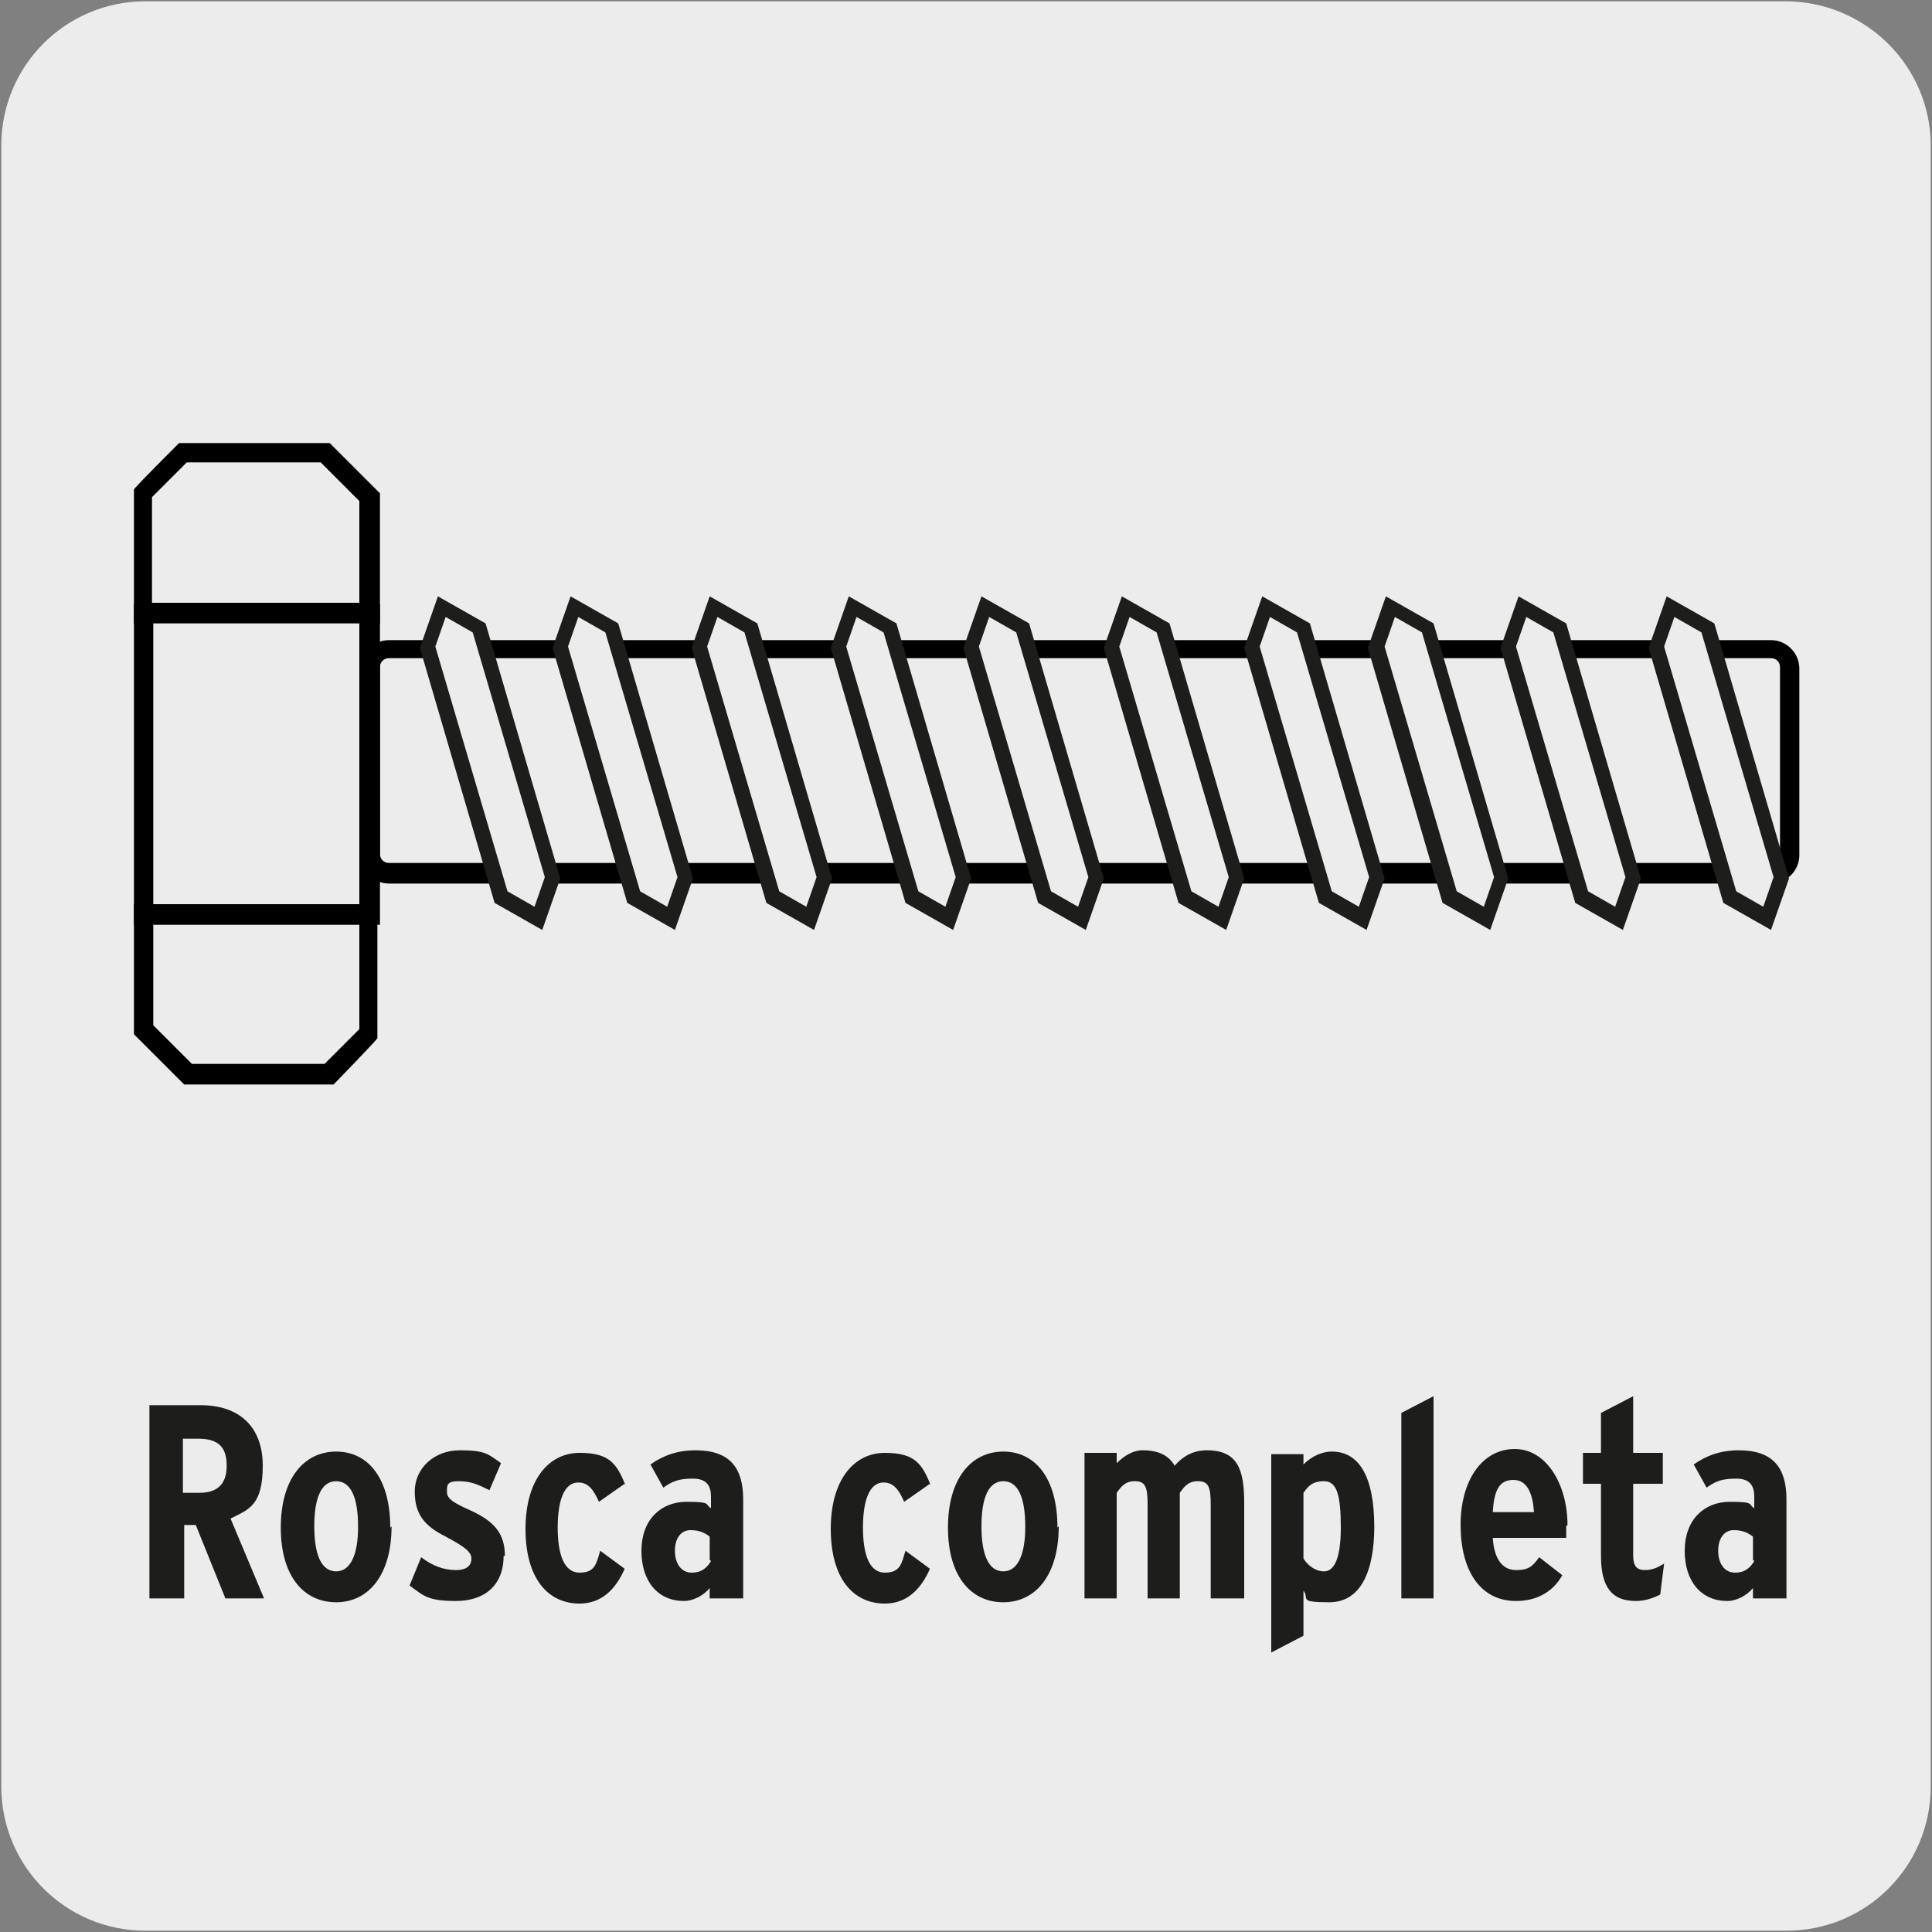 <?xml version="1.0" encoding="UTF-8"?>
<svg xmlns="http://www.w3.org/2000/svg" version="1.1" viewBox="0 0 150 150">
  <rect x="0" y="0" width="150" height="150" fill="#808080" stroke="none"/>
  <!-- Generator: Adobe Illustrator 29.8.1, SVG Export Plug-In . SVG Version: 2.1.1 Build 2)  -->
  <defs>
    <style>
      .st0 {
        fill: #1d1d1b;
      }

      .st1 {
        fill: #edecec;
      }
    </style>
  </defs>
  <g id="FONDO">
    <g id="Capa_1">
      <g id="Capa_2">
        <path class="st1" d="M11.3.1h127.3c6.2,0,11.3,5,11.3,11.2v127.4c0,6.2-5,11.2-11.2,11.2H11.3c-6.2,0-11.2-5-11.2-11.2H.1V11.3c0-6.2,5-11.2,11.2-11.2h0Z"/>
      </g>
    </g>
  </g>
  <g id="Capa_4">
    <g>
      <path class="st0" d="M20.4,124.1h-2.9l-2.3-5.7h-.9v5.7h-2.7v-15h4c2.9,0,4.8,1.6,4.8,4.7s-1.1,3.4-2.5,4.1l2.6,6.2ZM17.6,113.8c0-1.4-.6-2.1-2.2-2.1h-1.2v4.2h1.3c1.4,0,2.1-.7,2.1-2.1Z"/>
      <path class="st0" d="M30.4,118.5c0,3.8-1.8,5.9-4.3,5.9s-4.3-2-4.3-5.8,1.8-5.9,4.3-5.9,4.2,2.1,4.2,5.9ZM27.8,118.5c0-2.1-.5-3.5-1.7-3.5s-1.7,1.4-1.7,3.5.5,3.5,1.7,3.5,1.7-1.5,1.7-3.4Z"/>
      <path class="st0" d="M39.1,120.8c0,2.3-1.5,3.5-3.7,3.5s-2.5-.4-3.6-1.2l.9-2.2c.9.7,1.8,1,2.7,1s1.2-.4,1.2-.9-.5-.9-2-1.7c-1.6-.8-2.4-1.7-2.4-3.5s1.5-3.2,3.5-3.2,2.2.3,3.2,1l-.9,2.1c-1-.5-1.5-.7-2.4-.7s-.9.3-.9.8.3.8,1.9,1.5c1.7.8,2.6,1.7,2.6,3.5Z"/>
      <path class="st0" d="M48.5,115.2l-2,1.4c-.4-.9-.8-1.5-1.6-1.5-1.1,0-1.6,1.4-1.6,3.5s.5,3.5,1.7,3.5,1.3-.7,1.6-1.7l1.9,1.4c-.7,1.6-1.8,2.7-3.5,2.7-2.5,0-4.2-2-4.2-5.8s1.8-5.9,4.2-5.9,2.9.9,3.6,2.6Z"/>
      <path class="st0" d="M57.6,124.1h-2.5v-.8c-.5.6-1.3,1-2,1-2,0-3.3-1.5-3.3-3.9s1.5-3.8,3.5-3.8,1.4.2,1.9.5v-.9c0-.8-.3-1.4-1.4-1.4s-1.6.2-2.3.7l-1-1.8c1-.7,2.1-1.1,3.5-1.1,2.6,0,3.7,1.3,3.7,3.8v7.7ZM55.1,121.1v-1.8c-.4-.3-.8-.5-1.5-.5s-1.2.6-1.2,1.6.5,1.7,1.3,1.7,1.2-.4,1.5-.9Z"/>
      <path class="st0" d="M72.2,115.2l-2,1.4c-.4-.9-.8-1.5-1.6-1.5-1.1,0-1.6,1.4-1.6,3.5s.5,3.5,1.7,3.5,1.3-.7,1.6-1.7l1.9,1.4c-.7,1.6-1.8,2.7-3.5,2.7-2.5,0-4.2-2-4.2-5.8s1.8-5.9,4.2-5.9,2.9.9,3.6,2.6Z"/>
      <path class="st0" d="M82.2,118.5c0,3.8-1.8,5.9-4.3,5.9s-4.3-2-4.3-5.8,1.8-5.9,4.3-5.9,4.2,2.1,4.2,5.9ZM79.6,118.5c0-2.1-.5-3.5-1.7-3.5s-1.7,1.4-1.7,3.5.5,3.5,1.7,3.5,1.7-1.5,1.7-3.4Z"/>
      <path class="st0" d="M96.5,124.1h-2.5v-7.3c0-1.4-.2-1.8-1-1.8s-1.1.5-1.4.9v8.2h-2.5v-7.3c0-1.4-.2-1.8-1-1.8s-1.1.5-1.4.9v8.2h-2.5v-11.3h2.5v.8c.6-.6,1.3-1,2-1,1.4,0,2.1.5,2.5,1.2.6-.7,1.4-1.2,2.5-1.2,2.4,0,2.9,1.5,2.9,4.1v7.4Z"/>
      <path class="st0" d="M106.7,118.5c0,3.4-1,5.9-3.5,5.9s-1.5-.3-2-.9v3.5l-2.5,1.3v-15.4h2.5v.8c.6-.6,1.4-1,2.2-1,2.1,0,3.3,1.9,3.3,5.9ZM104.1,118.6c0-2.5-.3-3.6-1.3-3.6s-1.3.5-1.6.9v5.1c.3.5.9,1,1.6,1s1.3-.8,1.3-3.4Z"/>
      <path class="st0" d="M111.3,124.1h-2.5v-14.4l2.5-1.3v15.6Z"/>
      <path class="st0" d="M121.6,118.5c0,.3,0,.6,0,.9h-5.7c.1,1.7.8,2.5,1.8,2.5s1.3-.3,1.8-1l1.8,1.4c-.8,1.4-2.1,2-3.6,2-2.8,0-4.3-2.4-4.3-5.9s1.7-5.9,4.2-5.9,4.1,2.8,4.1,5.9ZM119.1,117.4c-.1-1.4-.5-2.5-1.6-2.5s-1.5.8-1.6,2.5h3.2Z"/>
      <path class="st0" d="M129.2,121.4l-.3,2.4c-.6.3-1.2.5-1.9.5-1.8,0-2.7-1-2.7-3.5v-5.6h-1.4v-2.4h1.4v-3.1l2.5-1.3v4.4h2.3v2.4h-2.3v5.6c0,.8.3,1.1.9,1.1s1-.2,1.5-.5Z"/>
      <path class="st0" d="M138.6,124.1h-2.5v-.8c-.5.6-1.3,1-2,1-2,0-3.3-1.5-3.3-3.9s1.5-3.8,3.5-3.8,1.4.2,1.9.5v-.9c0-.8-.3-1.4-1.4-1.4s-1.6.2-2.3.7l-1-1.8c1-.7,2.1-1.1,3.5-1.1,2.6,0,3.7,1.3,3.7,3.8v7.7ZM136.1,121.1v-1.8c-.4-.3-.8-.5-1.5-.5s-1.2.6-1.2,1.6.5,1.7,1.3,1.7,1.2-.4,1.5-.9Z"/>
    </g>
    <g>
      <path d="M137.5,68.6H30.2c-1.2,0-2.2-1-2.2-2.2v-14.5c0-1.2,1-2.2,2.2-2.2h107.3c1.2,0,2.2,1,2.2,2.2v14.5c0,1.2-1,2.2-2.2,2.2ZM30.2,51.1c-.4,0-.7.3-.7.7v14.5c0,.4.3.7.7.7h107.3c.4,0,.7-.3.7-.7v-14.5c0-.4-.3-.7-.7-.7H30.2Z"/>
      <path class="st1" d="M33.3,50.1l1.2-2.8,2.9,1.4,5.6,19.1-.9,3.2s-3.3-1.7-3.3-1.9-5.4-19-5.4-19Z"/>
      <path class="st0" d="M37.7,48.4l-3.7-2.1-1.4,4,5.8,19.8,3.7,2.1,1.4-4-5.8-19.8ZM41.5,70.4l-2.1-1.2-5.6-19,.8-2.3,2.1,1.2,5.6,19-.8,2.3Z"/>
      <path class="st1" d="M43.5,50.1l1.2-2.8,2.9,1.4,5.6,19.1-.9,3.2s-3.3-1.7-3.3-1.9-5.4-19-5.4-19Z"/>
      <path class="st0" d="M48,48.4l-3.7-2.1-1.4,4,5.8,19.8,3.7,2.1,1.4-4-5.8-19.8ZM51.8,70.4l-2.1-1.2-5.6-19,.8-2.3,2.1,1.2,5.6,19-.8,2.3Z"/>
      <path class="st1" d="M54.4,50.1l1.2-2.8,2.9,1.4,5.6,19.1-.9,3.2s-3.3-1.7-3.3-1.9-5.4-19-5.4-19Z"/>
      <path class="st0" d="M58.8,48.4l-3.7-2.1-1.4,4,5.8,19.8,3.7,2.1,1.4-4-5.8-19.8ZM62.6,70.4l-2.1-1.2-5.6-19,.8-2.3,2.1,1.2,5.6,19-.8,2.3Z"/>
      <path class="st1" d="M65.2,50.1l1.2-2.8,2.9,1.4,5.6,19.1-.9,3.2s-3.3-1.7-3.3-1.9-5.4-19-5.4-19Z"/>
      <path class="st0" d="M69.6,48.4l-3.7-2.1-1.4,4,5.8,19.8,3.7,2.1,1.4-4-5.8-19.8ZM73.4,70.4l-2.1-1.2-5.6-19,.8-2.3,2.1,1.2,5.6,19-.8,2.3Z"/>
      <path class="st1" d="M75.5,50.1l1.2-2.8,2.9,1.4,5.6,19.1-.9,3.2s-3.3-1.7-3.3-1.9-5.4-19-5.4-19Z"/>
      <path class="st0" d="M79.9,48.4l-3.7-2.1-1.4,4,5.8,19.8,3.7,2.1,1.4-4-5.8-19.8ZM83.7,70.4l-2.1-1.2-5.6-19,.8-2.3,2.1,1.2,5.6,19-.8,2.3Z"/>
      <path class="st1" d="M86.4,50.1l1.2-2.8,2.9,1.4,5.6,19.1-.9,3.2s-3.3-1.7-3.3-1.9-5.4-19-5.4-19Z"/>
      <path class="st0" d="M90.8,48.4l-3.7-2.1-1.4,4,5.8,19.8,3.7,2.1,1.4-4-5.8-19.8ZM94.6,70.4l-2.1-1.2-5.6-19,.8-2.3,2.1,1.2,5.6,19-.8,2.3Z"/>
      <path class="st1" d="M97.2,50.1l1.2-2.8,2.9,1.4,5.6,19.1-.9,3.2s-3.3-1.7-3.3-1.9-5.4-19-5.4-19Z"/>
      <path class="st0" d="M101.7,48.4l-3.7-2.1-1.4,4,5.8,19.8,3.7,2.1,1.4-4-5.8-19.8ZM105.5,70.4l-2.1-1.2-5.6-19,.8-2.3,2.1,1.2,5.6,19-.8,2.3Z"/>
      <path class="st1" d="M106.9,50.1l1.2-2.8,2.9,1.4,5.6,19.1-.9,3.2s-3.3-1.7-3.3-1.9-5.4-19-5.4-19Z"/>
      <path class="st0" d="M111.3,48.4l-3.7-2.1-1.4,4,5.8,19.8,3.7,2.1,1.4-4-5.8-19.8ZM115.2,70.4l-2.1-1.2-5.6-19,.8-2.3,2.1,1.2,5.6,19-.8,2.3Z"/>
      <path class="st1" d="M117.1,50.1l1.2-2.8,2.9,1.4,5.6,19.1-.9,3.2s-3.3-1.7-3.3-1.9-5.4-19-5.4-19Z"/>
      <path class="st0" d="M121.6,48.4l-3.7-2.1-1.4,4,5.8,19.8,3.7,2.1,1.4-4-5.8-19.8ZM125.4,70.4l-2.1-1.2-5.6-19,.8-2.3,2.1,1.2,5.6,19-.8,2.3Z"/>
      <path class="st1" d="M128.6,50.1l1.2-2.8,2.9,1.4,5.6,19.1-.9,3.2s-3.3-1.7-3.3-1.9-5.4-19-5.4-19Z"/>
      <path class="st0" d="M133.1,48.4l-3.7-2.1-1.4,4,5.8,19.8,3.7,2.1,1.4-4-5.8-19.8ZM136.9,70.4l-2.1-1.2-5.6-19,.8-2.3,2.1,1.2,5.6,19-.8,2.3Z"/>
      <path d="M29.5,48.4H10.4v-10.4c-.1,0,3.5-3.6,3.5-3.6h11.7l3.9,3.9v10.1ZM11.9,46.8h16v-7.9l-3-3h-10.4l-2.7,2.7v8.2Z"/>
      <path d="M25.9,84.2h-11.6l-3.9-3.9v-10.1h18.9v10.4c.1,0-3.4,3.6-3.4,3.6ZM14.9,82.6h10.3l2.7-2.7v-8.2h-16v7.9l3,3Z"/>
      <path d="M29.5,71.8H10.4v-24.9h19.1v24.9ZM11.9,70.2h16v-21.9h-16v21.9Z"/>
    </g>
  </g>
</svg>